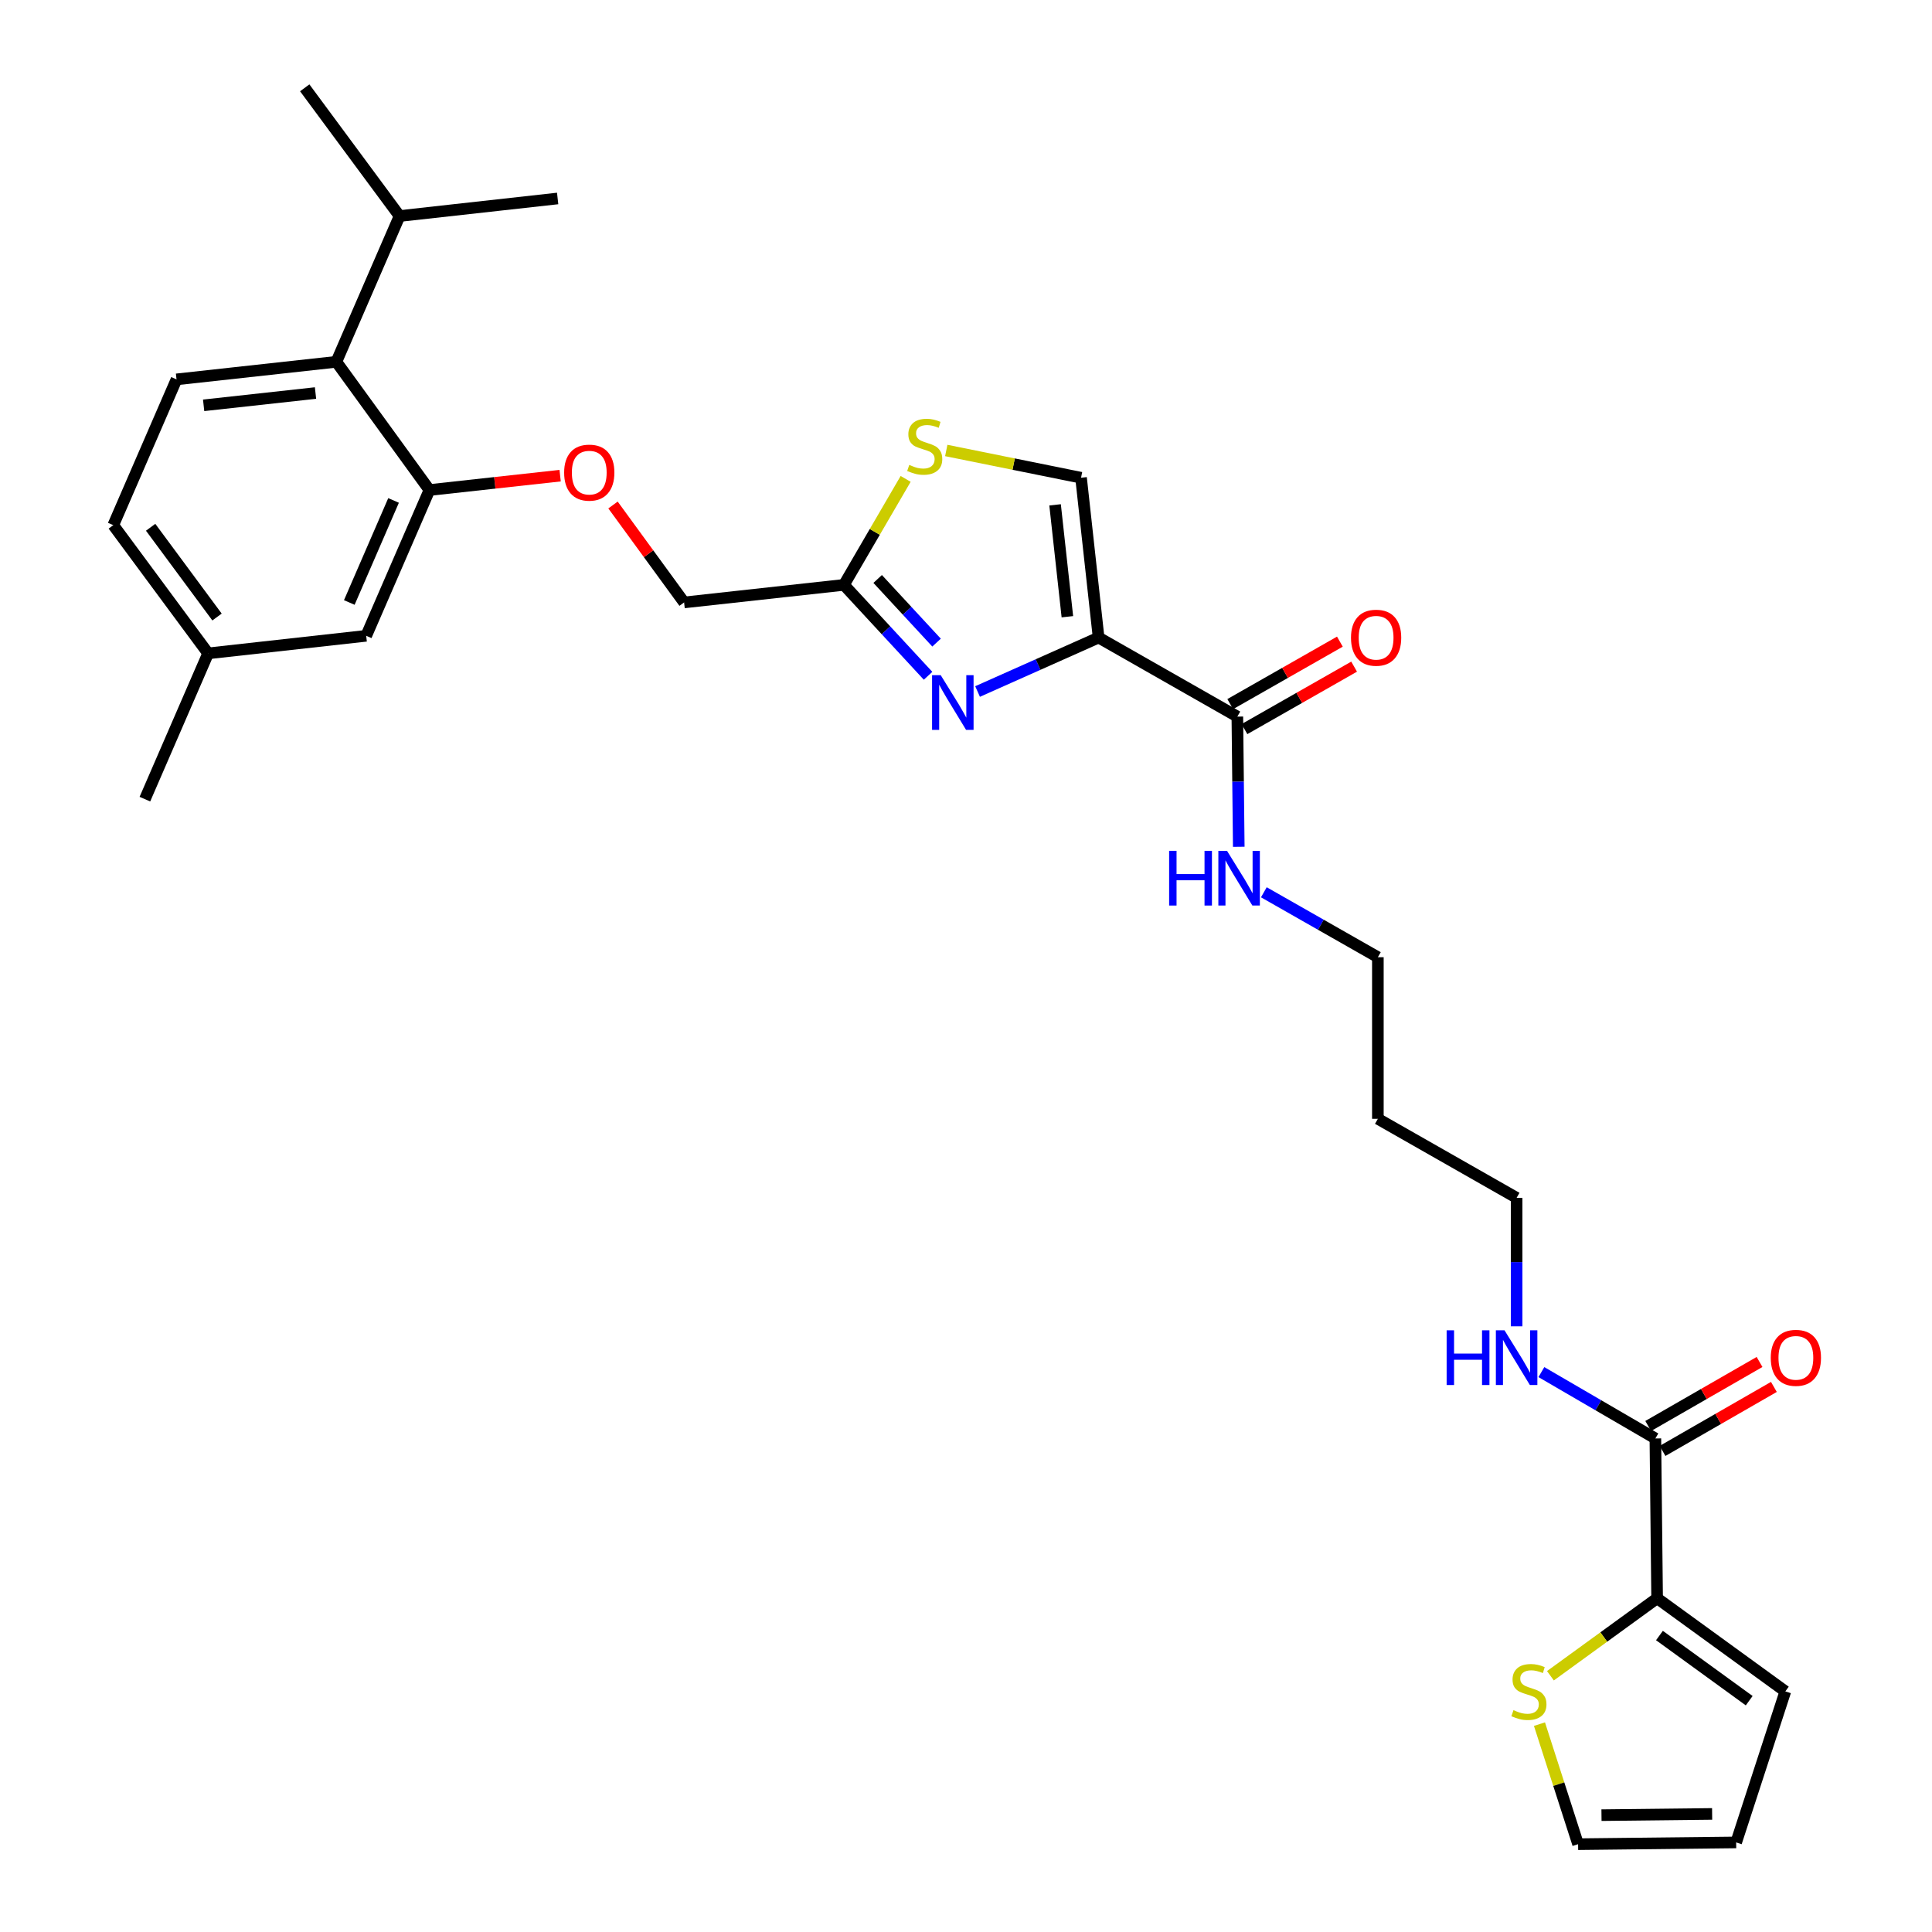 <?xml version='1.0' encoding='iso-8859-1'?>
<svg version='1.1' baseProfile='full'
              xmlns='http://www.w3.org/2000/svg'
                      xmlns:rdkit='http://www.rdkit.org/xml'
                      xmlns:xlink='http://www.w3.org/1999/xlink'
                  xml:space='preserve'
width='1000px' height='1000px' viewBox='0 0 1000 1000'>
<!-- END OF HEADER -->
<rect style='opacity:1.0;fill:#FFFFFF;stroke:none' width='1000' height='1000' x='0' y='0'> </rect>
<path class='bond-0' d='M 797.815,710.193 L 827.318,727.368' style='fill:none;fill-rule:evenodd;stroke:#0000FF;stroke-width:6px;stroke-linecap:butt;stroke-linejoin:miter;stroke-opacity:1' />
<path class='bond-0' d='M 827.318,727.368 L 856.821,744.544' style='fill:none;fill-rule:evenodd;stroke:#000000;stroke-width:6px;stroke-linecap:butt;stroke-linejoin:miter;stroke-opacity:1' />
<path class='bond-1' d='M 784.998,686.502 L 784.998,653.25' style='fill:none;fill-rule:evenodd;stroke:#0000FF;stroke-width:6px;stroke-linecap:butt;stroke-linejoin:miter;stroke-opacity:1' />
<path class='bond-1' d='M 784.998,653.25 L 784.998,619.997' style='fill:none;fill-rule:evenodd;stroke:#000000;stroke-width:6px;stroke-linecap:butt;stroke-linejoin:miter;stroke-opacity:1' />
<path class='bond-2' d='M 860.531,750.998 L 889.345,734.431' style='fill:none;fill-rule:evenodd;stroke:#000000;stroke-width:6px;stroke-linecap:butt;stroke-linejoin:miter;stroke-opacity:1' />
<path class='bond-2' d='M 889.345,734.431 L 918.159,717.865' style='fill:none;fill-rule:evenodd;stroke:#FF0000;stroke-width:6px;stroke-linecap:butt;stroke-linejoin:miter;stroke-opacity:1' />
<path class='bond-2' d='M 853.11,738.09 L 881.924,721.524' style='fill:none;fill-rule:evenodd;stroke:#000000;stroke-width:6px;stroke-linecap:butt;stroke-linejoin:miter;stroke-opacity:1' />
<path class='bond-2' d='M 881.924,721.524 L 910.737,704.957' style='fill:none;fill-rule:evenodd;stroke:#FF0000;stroke-width:6px;stroke-linecap:butt;stroke-linejoin:miter;stroke-opacity:1' />
<path class='bond-3' d='M 856.821,744.544 L 857.722,827.269' style='fill:none;fill-rule:evenodd;stroke:#000000;stroke-width:6px;stroke-linecap:butt;stroke-linejoin:miter;stroke-opacity:1' />
<path class='bond-4' d='M 857.722,827.269 L 830.11,847.319' style='fill:none;fill-rule:evenodd;stroke:#000000;stroke-width:6px;stroke-linecap:butt;stroke-linejoin:miter;stroke-opacity:1' />
<path class='bond-4' d='M 830.11,847.319 L 802.497,867.37' style='fill:none;fill-rule:evenodd;stroke:#CCCC00;stroke-width:6px;stroke-linecap:butt;stroke-linejoin:miter;stroke-opacity:1' />
<path class='bond-5' d='M 857.722,827.269 L 924.086,875.452' style='fill:none;fill-rule:evenodd;stroke:#000000;stroke-width:6px;stroke-linecap:butt;stroke-linejoin:miter;stroke-opacity:1' />
<path class='bond-5' d='M 858.929,846.545 L 905.384,880.273' style='fill:none;fill-rule:evenodd;stroke:#000000;stroke-width:6px;stroke-linecap:butt;stroke-linejoin:miter;stroke-opacity:1' />
<path class='bond-6' d='M 796.824,892.409 L 806.821,923.477' style='fill:none;fill-rule:evenodd;stroke:#CCCC00;stroke-width:6px;stroke-linecap:butt;stroke-linejoin:miter;stroke-opacity:1' />
<path class='bond-6' d='M 806.821,923.477 L 816.819,954.545' style='fill:none;fill-rule:evenodd;stroke:#000000;stroke-width:6px;stroke-linecap:butt;stroke-linejoin:miter;stroke-opacity:1' />
<path class='bond-7' d='M 640.45,370.912 L 640.817,404.604' style='fill:none;fill-rule:evenodd;stroke:#000000;stroke-width:6px;stroke-linecap:butt;stroke-linejoin:miter;stroke-opacity:1' />
<path class='bond-7' d='M 640.817,404.604 L 641.183,438.296' style='fill:none;fill-rule:evenodd;stroke:#0000FF;stroke-width:6px;stroke-linecap:butt;stroke-linejoin:miter;stroke-opacity:1' />
<path class='bond-8' d='M 644.135,377.381 L 672.513,361.216' style='fill:none;fill-rule:evenodd;stroke:#000000;stroke-width:6px;stroke-linecap:butt;stroke-linejoin:miter;stroke-opacity:1' />
<path class='bond-8' d='M 672.513,361.216 L 700.891,345.051' style='fill:none;fill-rule:evenodd;stroke:#FF0000;stroke-width:6px;stroke-linecap:butt;stroke-linejoin:miter;stroke-opacity:1' />
<path class='bond-8' d='M 636.765,364.443 L 665.144,348.279' style='fill:none;fill-rule:evenodd;stroke:#000000;stroke-width:6px;stroke-linecap:butt;stroke-linejoin:miter;stroke-opacity:1' />
<path class='bond-8' d='M 665.144,348.279 L 693.522,332.114' style='fill:none;fill-rule:evenodd;stroke:#FF0000;stroke-width:6px;stroke-linecap:butt;stroke-linejoin:miter;stroke-opacity:1' />
<path class='bond-9' d='M 640.45,370.912 L 568.635,330' style='fill:none;fill-rule:evenodd;stroke:#000000;stroke-width:6px;stroke-linecap:butt;stroke-linejoin:miter;stroke-opacity:1' />
<path class='bond-10' d='M 654.166,461.84 L 683.675,478.645' style='fill:none;fill-rule:evenodd;stroke:#0000FF;stroke-width:6px;stroke-linecap:butt;stroke-linejoin:miter;stroke-opacity:1' />
<path class='bond-10' d='M 683.675,478.645 L 713.183,495.451' style='fill:none;fill-rule:evenodd;stroke:#000000;stroke-width:6px;stroke-linecap:butt;stroke-linejoin:miter;stroke-opacity:1' />
<path class='bond-11' d='M 713.183,579.094 L 713.183,495.451' style='fill:none;fill-rule:evenodd;stroke:#000000;stroke-width:6px;stroke-linecap:butt;stroke-linejoin:miter;stroke-opacity:1' />
<path class='bond-12' d='M 713.183,579.094 L 784.998,619.997' style='fill:none;fill-rule:evenodd;stroke:#000000;stroke-width:6px;stroke-linecap:butt;stroke-linejoin:miter;stroke-opacity:1' />
<path class='bond-13' d='M 107.729,338.181 L 58.636,271.817' style='fill:none;fill-rule:evenodd;stroke:#000000;stroke-width:6px;stroke-linecap:butt;stroke-linejoin:miter;stroke-opacity:1' />
<path class='bond-13' d='M 112.335,319.372 L 77.97,272.917' style='fill:none;fill-rule:evenodd;stroke:#000000;stroke-width:6px;stroke-linecap:butt;stroke-linejoin:miter;stroke-opacity:1' />
<path class='bond-14' d='M 107.729,338.181 L 189.544,329.091' style='fill:none;fill-rule:evenodd;stroke:#000000;stroke-width:6px;stroke-linecap:butt;stroke-linejoin:miter;stroke-opacity:1' />
<path class='bond-15' d='M 107.729,338.181 L 74.998,413.635' style='fill:none;fill-rule:evenodd;stroke:#000000;stroke-width:6px;stroke-linecap:butt;stroke-linejoin:miter;stroke-opacity:1' />
<path class='bond-16' d='M 354.093,311.819 L 335.692,286.603' style='fill:none;fill-rule:evenodd;stroke:#000000;stroke-width:6px;stroke-linecap:butt;stroke-linejoin:miter;stroke-opacity:1' />
<path class='bond-16' d='M 335.692,286.603 L 317.291,261.388' style='fill:none;fill-rule:evenodd;stroke:#FF0000;stroke-width:6px;stroke-linecap:butt;stroke-linejoin:miter;stroke-opacity:1' />
<path class='bond-17' d='M 354.093,311.819 L 436.818,302.729' style='fill:none;fill-rule:evenodd;stroke:#000000;stroke-width:6px;stroke-linecap:butt;stroke-linejoin:miter;stroke-opacity:1' />
<path class='bond-18' d='M 289.92,246.203 L 256.097,249.92' style='fill:none;fill-rule:evenodd;stroke:#FF0000;stroke-width:6px;stroke-linecap:butt;stroke-linejoin:miter;stroke-opacity:1' />
<path class='bond-18' d='M 256.097,249.92 L 222.275,253.636' style='fill:none;fill-rule:evenodd;stroke:#000000;stroke-width:6px;stroke-linecap:butt;stroke-linejoin:miter;stroke-opacity:1' />
<path class='bond-19' d='M 58.636,271.817 L 91.368,196.363' style='fill:none;fill-rule:evenodd;stroke:#000000;stroke-width:6px;stroke-linecap:butt;stroke-linejoin:miter;stroke-opacity:1' />
<path class='bond-20' d='M 436.818,302.729 L 458.592,326.257' style='fill:none;fill-rule:evenodd;stroke:#000000;stroke-width:6px;stroke-linecap:butt;stroke-linejoin:miter;stroke-opacity:1' />
<path class='bond-20' d='M 458.592,326.257 L 480.366,349.786' style='fill:none;fill-rule:evenodd;stroke:#0000FF;stroke-width:6px;stroke-linecap:butt;stroke-linejoin:miter;stroke-opacity:1' />
<path class='bond-20' d='M 454.278,299.674 L 469.52,316.144' style='fill:none;fill-rule:evenodd;stroke:#000000;stroke-width:6px;stroke-linecap:butt;stroke-linejoin:miter;stroke-opacity:1' />
<path class='bond-20' d='M 469.52,316.144 L 484.762,332.615' style='fill:none;fill-rule:evenodd;stroke:#0000FF;stroke-width:6px;stroke-linecap:butt;stroke-linejoin:miter;stroke-opacity:1' />
<path class='bond-21' d='M 436.818,302.729 L 452.791,275.3' style='fill:none;fill-rule:evenodd;stroke:#000000;stroke-width:6px;stroke-linecap:butt;stroke-linejoin:miter;stroke-opacity:1' />
<path class='bond-21' d='M 452.791,275.3 L 468.764,247.872' style='fill:none;fill-rule:evenodd;stroke:#CCCC00;stroke-width:6px;stroke-linecap:butt;stroke-linejoin:miter;stroke-opacity:1' />
<path class='bond-22' d='M 505.986,357.925 L 537.311,343.963' style='fill:none;fill-rule:evenodd;stroke:#0000FF;stroke-width:6px;stroke-linecap:butt;stroke-linejoin:miter;stroke-opacity:1' />
<path class='bond-22' d='M 537.311,343.963 L 568.635,330' style='fill:none;fill-rule:evenodd;stroke:#000000;stroke-width:6px;stroke-linecap:butt;stroke-linejoin:miter;stroke-opacity:1' />
<path class='bond-23' d='M 568.635,330 L 559.545,247.275' style='fill:none;fill-rule:evenodd;stroke:#000000;stroke-width:6px;stroke-linecap:butt;stroke-linejoin:miter;stroke-opacity:1' />
<path class='bond-23' d='M 552.472,319.218 L 546.108,261.31' style='fill:none;fill-rule:evenodd;stroke:#000000;stroke-width:6px;stroke-linecap:butt;stroke-linejoin:miter;stroke-opacity:1' />
<path class='bond-24' d='M 559.545,247.275 L 524.664,240.221' style='fill:none;fill-rule:evenodd;stroke:#000000;stroke-width:6px;stroke-linecap:butt;stroke-linejoin:miter;stroke-opacity:1' />
<path class='bond-24' d='M 524.664,240.221 L 489.783,233.167' style='fill:none;fill-rule:evenodd;stroke:#CCCC00;stroke-width:6px;stroke-linecap:butt;stroke-linejoin:miter;stroke-opacity:1' />
<path class='bond-25' d='M 91.368,196.363 L 174.093,187.273' style='fill:none;fill-rule:evenodd;stroke:#000000;stroke-width:6px;stroke-linecap:butt;stroke-linejoin:miter;stroke-opacity:1' />
<path class='bond-25' d='M 105.403,209.799 L 163.31,203.436' style='fill:none;fill-rule:evenodd;stroke:#000000;stroke-width:6px;stroke-linecap:butt;stroke-linejoin:miter;stroke-opacity:1' />
<path class='bond-26' d='M 174.093,187.273 L 222.275,253.636' style='fill:none;fill-rule:evenodd;stroke:#000000;stroke-width:6px;stroke-linecap:butt;stroke-linejoin:miter;stroke-opacity:1' />
<path class='bond-27' d='M 174.093,187.273 L 206.815,111.818' style='fill:none;fill-rule:evenodd;stroke:#000000;stroke-width:6px;stroke-linecap:butt;stroke-linejoin:miter;stroke-opacity:1' />
<path class='bond-28' d='M 222.275,253.636 L 189.544,329.091' style='fill:none;fill-rule:evenodd;stroke:#000000;stroke-width:6px;stroke-linecap:butt;stroke-linejoin:miter;stroke-opacity:1' />
<path class='bond-28' d='M 203.706,259.029 L 180.795,311.847' style='fill:none;fill-rule:evenodd;stroke:#000000;stroke-width:6px;stroke-linecap:butt;stroke-linejoin:miter;stroke-opacity:1' />
<path class='bond-29' d='M 206.815,111.818 L 157.731,45.455' style='fill:none;fill-rule:evenodd;stroke:#000000;stroke-width:6px;stroke-linecap:butt;stroke-linejoin:miter;stroke-opacity:1' />
<path class='bond-30' d='M 206.815,111.818 L 288.639,102.728' style='fill:none;fill-rule:evenodd;stroke:#000000;stroke-width:6px;stroke-linecap:butt;stroke-linejoin:miter;stroke-opacity:1' />
<path class='bond-31' d='M 816.819,954.545 L 898.634,953.636' style='fill:none;fill-rule:evenodd;stroke:#000000;stroke-width:6px;stroke-linecap:butt;stroke-linejoin:miter;stroke-opacity:1' />
<path class='bond-31' d='M 828.926,939.521 L 886.196,938.884' style='fill:none;fill-rule:evenodd;stroke:#000000;stroke-width:6px;stroke-linecap:butt;stroke-linejoin:miter;stroke-opacity:1' />
<path class='bond-32' d='M 898.634,953.636 L 924.086,875.452' style='fill:none;fill-rule:evenodd;stroke:#000000;stroke-width:6px;stroke-linecap:butt;stroke-linejoin:miter;stroke-opacity:1' />
<path  class='atom-0' d='M 748.778 688.571
L 752.618 688.571
L 752.618 700.611
L 767.098 700.611
L 767.098 688.571
L 770.938 688.571
L 770.938 716.891
L 767.098 716.891
L 767.098 703.811
L 752.618 703.811
L 752.618 716.891
L 748.778 716.891
L 748.778 688.571
' fill='#0000FF'/>
<path  class='atom-0' d='M 778.738 688.571
L 788.018 703.571
Q 788.938 705.051, 790.418 707.731
Q 791.898 710.411, 791.978 710.571
L 791.978 688.571
L 795.738 688.571
L 795.738 716.891
L 791.858 716.891
L 781.898 700.491
Q 780.738 698.571, 779.498 696.371
Q 778.298 694.171, 777.938 693.491
L 777.938 716.891
L 774.258 716.891
L 774.258 688.571
L 778.738 688.571
' fill='#0000FF'/>
<path  class='atom-2' d='M 916.545 702.811
Q 916.545 696.011, 919.905 692.211
Q 923.265 688.411, 929.545 688.411
Q 935.825 688.411, 939.185 692.211
Q 942.545 696.011, 942.545 702.811
Q 942.545 709.691, 939.145 713.611
Q 935.745 717.491, 929.545 717.491
Q 923.305 717.491, 919.905 713.611
Q 916.545 709.731, 916.545 702.811
M 929.545 714.291
Q 933.865 714.291, 936.185 711.411
Q 938.545 708.491, 938.545 702.811
Q 938.545 697.251, 936.185 694.451
Q 933.865 691.611, 929.545 691.611
Q 925.225 691.611, 922.865 694.411
Q 920.545 697.211, 920.545 702.811
Q 920.545 708.531, 922.865 711.411
Q 925.225 714.291, 929.545 714.291
' fill='#FF0000'/>
<path  class='atom-4' d='M 783.367 885.172
Q 783.687 885.292, 785.007 885.852
Q 786.327 886.412, 787.767 886.772
Q 789.247 887.092, 790.687 887.092
Q 793.367 887.092, 794.927 885.812
Q 796.487 884.492, 796.487 882.212
Q 796.487 880.652, 795.687 879.692
Q 794.927 878.732, 793.727 878.212
Q 792.527 877.692, 790.527 877.092
Q 788.007 876.332, 786.487 875.612
Q 785.007 874.892, 783.927 873.372
Q 782.887 871.852, 782.887 869.292
Q 782.887 865.732, 785.287 863.532
Q 787.727 861.332, 792.527 861.332
Q 795.807 861.332, 799.527 862.892
L 798.607 865.972
Q 795.207 864.572, 792.647 864.572
Q 789.887 864.572, 788.367 865.732
Q 786.847 866.852, 786.887 868.812
Q 786.887 870.332, 787.647 871.252
Q 788.447 872.172, 789.567 872.692
Q 790.727 873.212, 792.647 873.812
Q 795.207 874.612, 796.727 875.412
Q 798.247 876.212, 799.327 877.852
Q 800.447 879.452, 800.447 882.212
Q 800.447 886.132, 797.807 888.252
Q 795.207 890.332, 790.847 890.332
Q 788.327 890.332, 786.407 889.772
Q 784.527 889.252, 782.287 888.332
L 783.367 885.172
' fill='#CCCC00'/>
<path  class='atom-6' d='M 605.14 440.387
L 608.98 440.387
L 608.98 452.427
L 623.46 452.427
L 623.46 440.387
L 627.3 440.387
L 627.3 468.707
L 623.46 468.707
L 623.46 455.627
L 608.98 455.627
L 608.98 468.707
L 605.14 468.707
L 605.14 440.387
' fill='#0000FF'/>
<path  class='atom-6' d='M 635.1 440.387
L 644.38 455.387
Q 645.3 456.867, 646.78 459.547
Q 648.26 462.227, 648.34 462.387
L 648.34 440.387
L 652.1 440.387
L 652.1 468.707
L 648.22 468.707
L 638.26 452.307
Q 637.1 450.387, 635.86 448.187
Q 634.66 445.987, 634.3 445.307
L 634.3 468.707
L 630.62 468.707
L 630.62 440.387
L 635.1 440.387
' fill='#0000FF'/>
<path  class='atom-7' d='M 699.273 330.08
Q 699.273 323.28, 702.633 319.48
Q 705.993 315.68, 712.273 315.68
Q 718.553 315.68, 721.913 319.48
Q 725.273 323.28, 725.273 330.08
Q 725.273 336.96, 721.873 340.88
Q 718.473 344.76, 712.273 344.76
Q 706.033 344.76, 702.633 340.88
Q 699.273 337, 699.273 330.08
M 712.273 341.56
Q 716.593 341.56, 718.913 338.68
Q 721.273 335.76, 721.273 330.08
Q 721.273 324.52, 718.913 321.72
Q 716.593 318.88, 712.273 318.88
Q 707.953 318.88, 705.593 321.68
Q 703.273 324.48, 703.273 330.08
Q 703.273 335.8, 705.593 338.68
Q 707.953 341.56, 712.273 341.56
' fill='#FF0000'/>
<path  class='atom-11' d='M 292 244.626
Q 292 237.826, 295.36 234.026
Q 298.72 230.226, 305 230.226
Q 311.28 230.226, 314.64 234.026
Q 318 237.826, 318 244.626
Q 318 251.506, 314.6 255.426
Q 311.2 259.306, 305 259.306
Q 298.76 259.306, 295.36 255.426
Q 292 251.546, 292 244.626
M 305 256.106
Q 309.32 256.106, 311.64 253.226
Q 314 250.306, 314 244.626
Q 314 239.066, 311.64 236.266
Q 309.32 233.426, 305 233.426
Q 300.68 233.426, 298.32 236.226
Q 296 239.026, 296 244.626
Q 296 250.346, 298.32 253.226
Q 300.68 256.106, 305 256.106
' fill='#FF0000'/>
<path  class='atom-14' d='M 486.921 349.473
L 496.201 364.473
Q 497.121 365.953, 498.601 368.633
Q 500.081 371.313, 500.161 371.473
L 500.161 349.473
L 503.921 349.473
L 503.921 377.793
L 500.041 377.793
L 490.081 361.393
Q 488.921 359.473, 487.681 357.273
Q 486.481 355.073, 486.121 354.393
L 486.121 377.793
L 482.441 377.793
L 482.441 349.473
L 486.921 349.473
' fill='#0000FF'/>
<path  class='atom-17' d='M 470.639 240.634
Q 470.959 240.754, 472.279 241.314
Q 473.599 241.874, 475.039 242.234
Q 476.519 242.554, 477.959 242.554
Q 480.639 242.554, 482.199 241.274
Q 483.759 239.954, 483.759 237.674
Q 483.759 236.114, 482.959 235.154
Q 482.199 234.194, 480.999 233.674
Q 479.799 233.154, 477.799 232.554
Q 475.279 231.794, 473.759 231.074
Q 472.279 230.354, 471.199 228.834
Q 470.159 227.314, 470.159 224.754
Q 470.159 221.194, 472.559 218.994
Q 474.999 216.794, 479.799 216.794
Q 483.079 216.794, 486.799 218.354
L 485.879 221.434
Q 482.479 220.034, 479.919 220.034
Q 477.159 220.034, 475.639 221.194
Q 474.119 222.314, 474.159 224.274
Q 474.159 225.794, 474.919 226.714
Q 475.719 227.634, 476.839 228.154
Q 477.999 228.674, 479.919 229.274
Q 482.479 230.074, 483.999 230.874
Q 485.519 231.674, 486.599 233.314
Q 487.719 234.914, 487.719 237.674
Q 487.719 241.594, 485.079 243.714
Q 482.479 245.794, 478.119 245.794
Q 475.599 245.794, 473.679 245.234
Q 471.799 244.714, 469.559 243.794
L 470.639 240.634
' fill='#CCCC00'/>
</svg>
